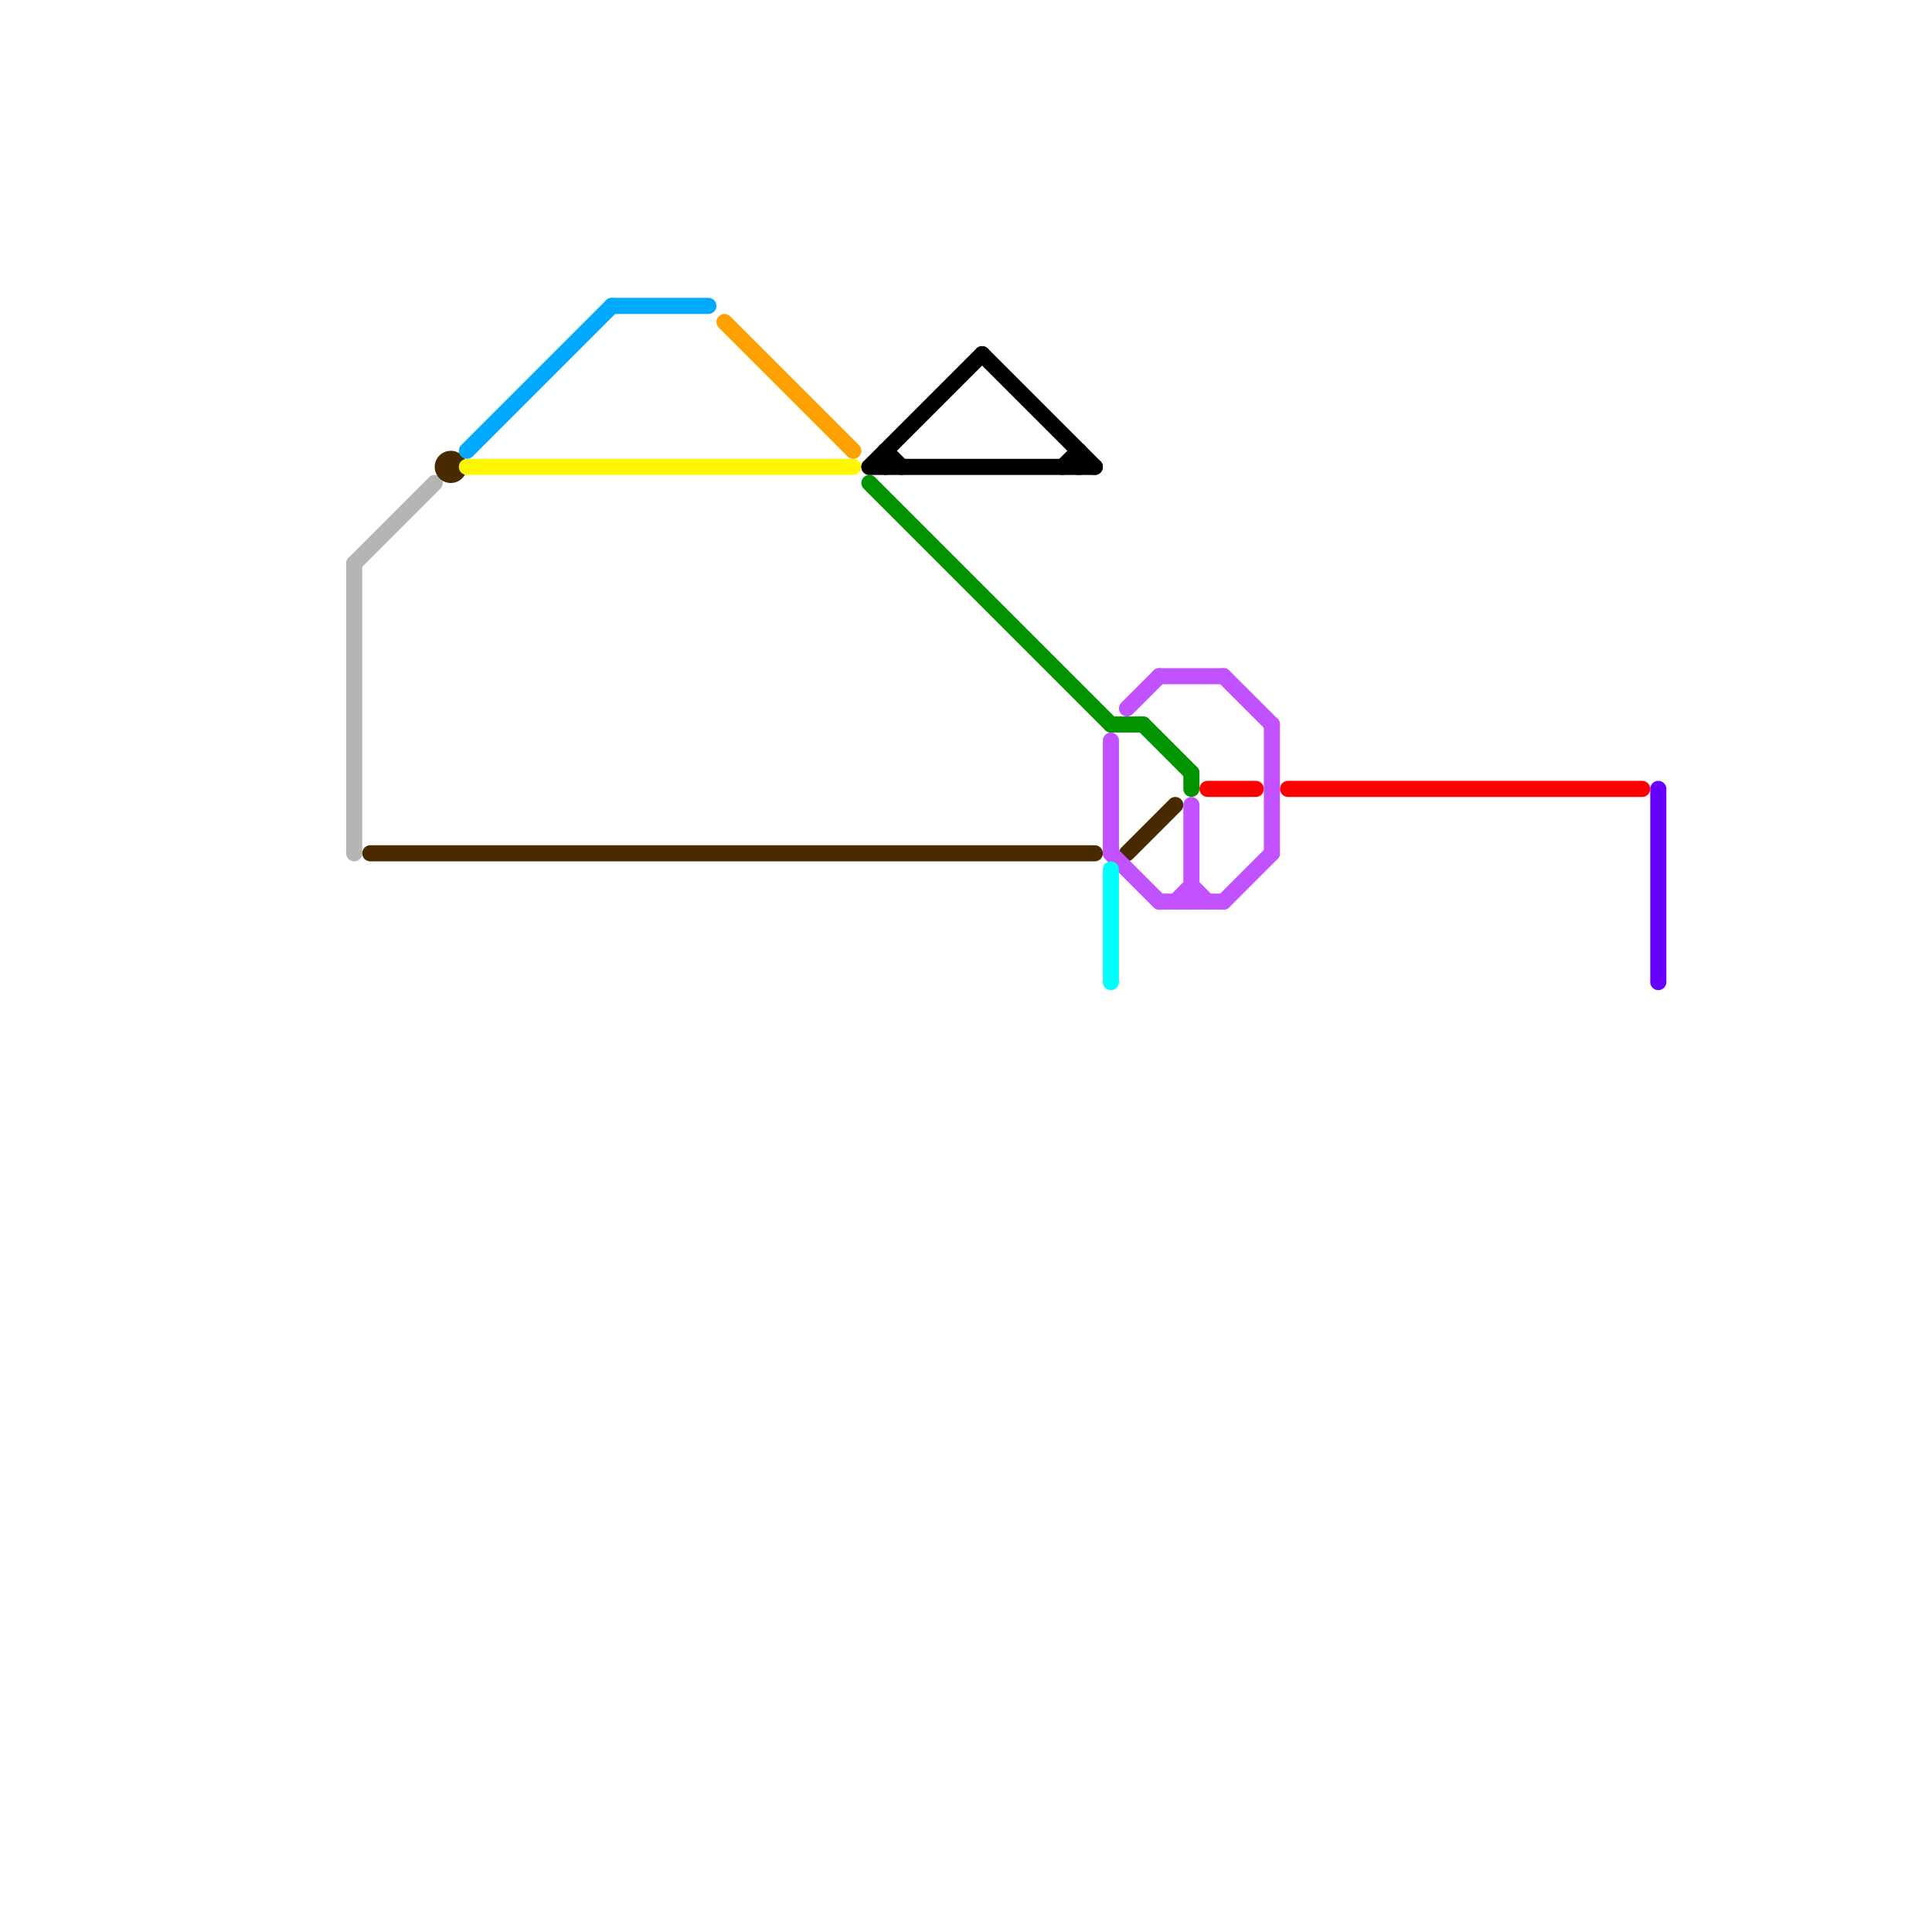 
<svg version="1.1" xmlns="http://www.w3.org/2000/svg" viewBox="0 0 120 120">
<style>text { font: 1px Helvetica; font-weight: 600; white-space: pre; dominant-baseline: central; } line { stroke-width: 1; fill: none; stroke-linecap: round; stroke-linejoin: round; } .c0 { stroke: #ff0000 } .c1 { stroke: #6600ff } .c2 { stroke: #b5b5b5 } .c3 { stroke: #472a00 } .c4 { stroke: #00aaff } .c5 { stroke: #fff700 } .c6 { stroke: #ffa200 } .c7 { stroke: #000000 } .c8 { stroke: #029400 } .c9 { stroke: #c252ff } .c10 { stroke: #00fffb }</style><defs><g id="wm-xf"><circle r="1.2" fill="#000"/><circle r="0.9" fill="#fff"/><circle r="0.6" fill="#000"/><circle r="0.3" fill="#fff"/></g><g id="wm"><circle r="0.6" fill="#000"/><circle r="0.3" fill="#fff"/></g></defs><line class="c0" x1="80" y1="49" x2="102" y2="49"/><line class="c0" x1="75" y1="49" x2="78" y2="49"/><line class="c1" x1="103" y1="49" x2="103" y2="61"/><line class="c2" x1="22" y1="35" x2="27" y2="30"/><line class="c2" x1="22" y1="35" x2="22" y2="53"/><line class="c3" x1="23" y1="53" x2="68" y2="53"/><line class="c3" x1="70" y1="53" x2="73" y2="50"/><circle cx="28" cy="29" r="1" fill="#472a00" /><line class="c4" x1="38" y1="19" x2="44" y2="19"/><line class="c4" x1="29" y1="28" x2="38" y2="19"/><line class="c5" x1="29" y1="29" x2="53" y2="29"/><line class="c6" x1="45" y1="20" x2="53" y2="28"/><line class="c7" x1="55" y1="28" x2="55" y2="29"/><line class="c7" x1="55" y1="28" x2="56" y2="29"/><line class="c7" x1="54" y1="29" x2="68" y2="29"/><line class="c7" x1="67" y1="28" x2="67" y2="29"/><line class="c7" x1="66" y1="29" x2="67" y2="28"/><line class="c7" x1="61" y1="22" x2="68" y2="29"/><line class="c7" x1="54" y1="29" x2="61" y2="22"/><line class="c8" x1="69" y1="45" x2="71" y2="45"/><line class="c8" x1="54" y1="30" x2="69" y2="45"/><line class="c8" x1="74" y1="48" x2="74" y2="49"/><line class="c8" x1="71" y1="45" x2="74" y2="48"/><line class="c9" x1="70" y1="44" x2="72" y2="42"/><line class="c9" x1="76" y1="42" x2="79" y2="45"/><line class="c9" x1="69" y1="46" x2="69" y2="53"/><line class="c9" x1="76" y1="56" x2="79" y2="53"/><line class="c9" x1="73" y1="56" x2="74" y2="55"/><line class="c9" x1="72" y1="42" x2="76" y2="42"/><line class="c9" x1="79" y1="45" x2="79" y2="53"/><line class="c9" x1="74" y1="50" x2="74" y2="56"/><line class="c9" x1="72" y1="56" x2="76" y2="56"/><line class="c9" x1="74" y1="55" x2="75" y2="56"/><line class="c9" x1="69" y1="53" x2="72" y2="56"/><line class="c10" x1="69" y1="54" x2="69" y2="61"/>
</svg>
